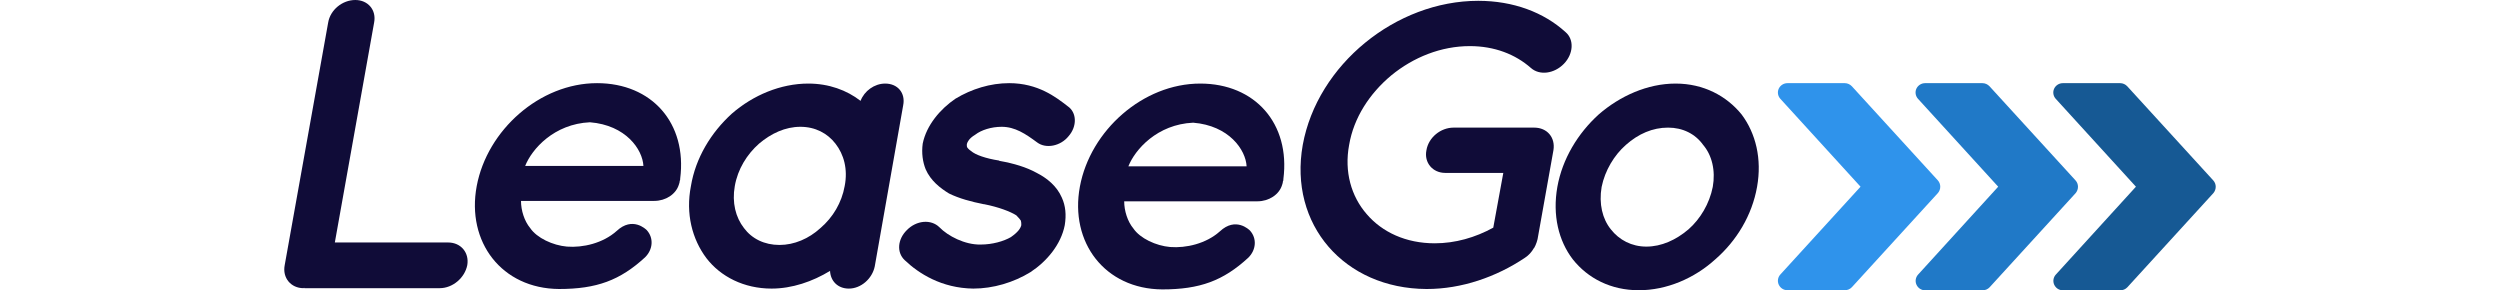 <svg width="155" height="18" viewBox="0 0 267 40" fill="none" xmlns="http://www.w3.org/2000/svg">
<path d="M266.214 24.854L254.37 11.892C254.12 11.622 253.763 11.457 253.393 11.457H245.493C244.969 11.457 244.504 11.763 244.29 12.221C244.075 12.69 244.171 13.242 244.516 13.618L255.562 25.723L244.528 37.828C244.183 38.204 244.087 38.755 244.302 39.225C244.516 39.695 244.981 40 245.505 40H253.405C253.774 40 254.132 39.847 254.382 39.577L266.226 26.615C266.667 26.099 266.667 25.347 266.214 24.854Z" fill="#165994"/>
<path d="M247.238 24.854L235.394 11.892C235.143 11.622 234.786 11.457 234.417 11.457H226.517C225.992 11.457 225.528 11.763 225.313 12.221C225.099 12.69 225.194 13.242 225.54 13.618L236.585 25.723L225.551 37.828C225.206 38.204 225.111 38.755 225.325 39.225C225.54 39.695 226.004 40 226.529 40H234.428C234.798 40 235.155 39.847 235.406 39.577L247.249 26.615C247.69 26.099 247.69 25.347 247.238 24.854Z" fill="#2079C7"/>
<path d="M228.272 24.854L216.428 11.892C216.177 11.622 215.82 11.457 215.451 11.457H207.551C207.026 11.457 206.562 11.763 206.347 12.221C206.133 12.69 206.228 13.242 206.574 13.618L217.619 25.723L206.574 37.816C206.228 38.192 206.133 38.744 206.347 39.213C206.562 39.683 207.026 39.988 207.551 39.988H215.451C215.82 39.988 216.177 39.836 216.428 39.566L228.272 26.603C228.713 26.099 228.713 25.347 228.272 24.854Z" fill="#2F93EB"/>
<path d="M67.582 39.761C70.402 39.761 73.223 38.797 75.64 37.322C75.698 38.683 76.677 39.761 78.231 39.761C79.9 39.761 81.454 38.4 81.8 36.698L85.714 14.52C86.059 12.819 84.966 11.514 83.239 11.514C81.742 11.514 80.361 12.535 79.843 13.896C77.943 12.422 75.468 11.514 72.647 11.514C68.848 11.514 65.049 13.102 62.113 15.655C59.235 18.264 57.105 21.781 56.472 25.638C55.724 29.438 56.645 32.955 58.602 35.564C60.559 38.116 63.782 39.761 67.582 39.761ZM65.855 19.795C67.524 18.377 69.481 17.47 71.553 17.47C73.626 17.47 75.295 18.377 76.389 19.795C77.54 21.27 78.116 23.312 77.655 25.638C77.252 27.907 76.043 29.948 74.317 31.423C72.705 32.898 70.69 33.749 68.675 33.749C66.603 33.749 64.876 32.898 63.782 31.423C62.631 29.948 62.113 27.907 62.516 25.638C62.919 23.312 64.185 21.27 65.855 19.795Z" fill="#100C38"/>
<path d="M85.93 35.847C87.829 37.662 90.995 39.704 95.37 39.761C98.133 39.761 100.954 38.91 103.256 37.492C105.501 36.017 107.458 33.692 107.977 31.026C108.207 29.608 108.092 28.36 107.574 27.226C106.883 25.638 105.559 24.56 104.12 23.823C102.681 23.029 100.954 22.518 99.054 22.178H98.997L98.939 22.121C97.097 21.837 95.658 21.327 95.082 20.816C94.737 20.59 94.564 20.363 94.507 20.249C94.507 20.079 94.449 20.022 94.507 19.795C94.564 19.569 94.795 19.058 95.658 18.548C96.464 17.924 97.845 17.47 99.284 17.47C101.127 17.47 102.566 18.434 104.177 19.625C105.386 20.533 107.401 20.136 108.495 18.774C109.703 17.413 109.646 15.485 108.38 14.634C106.768 13.386 104.293 11.457 100.321 11.457C97.73 11.457 95.14 12.252 92.895 13.613C90.823 15.031 88.923 17.243 88.405 19.795C88.232 21.1 88.405 22.291 88.808 23.312C89.499 24.9 90.823 25.921 92.031 26.659C93.413 27.339 95.082 27.793 96.809 28.133H96.867C98.882 28.53 100.493 29.154 101.299 29.665C101.645 30.005 101.817 30.232 101.932 30.402C101.99 30.629 101.99 30.742 101.99 31.026C101.875 31.48 101.529 31.99 100.551 32.671C99.572 33.238 98.018 33.692 96.406 33.692C94.219 33.749 91.859 32.501 90.708 31.31C89.556 30.175 87.542 30.346 86.218 31.707C84.951 32.955 84.779 34.77 85.93 35.847Z" fill="#100C38"/>
<path d="M121.405 39.874C126.586 39.874 129.81 38.683 133.263 35.507C134.357 34.429 134.472 32.841 133.494 31.764C133.378 31.65 131.536 29.835 129.349 31.877C127.449 33.578 124.686 34.202 122.499 34.032C120.542 33.862 118.354 32.841 117.433 31.48C116.628 30.516 116.167 29.041 116.167 27.736H134.53C136.084 27.736 137.523 26.829 137.926 25.468C137.984 25.354 138.041 25.07 138.041 24.957C138.099 24.9 138.099 24.787 138.099 24.673C139.077 17.016 134.184 11.514 126.644 11.514C118.757 11.514 111.504 17.98 110.065 25.694C108.626 33.408 113.519 39.818 121.405 39.874ZM125.665 16.903C130.615 17.3 132.918 20.646 133.033 22.915H116.743C117.664 20.59 120.715 17.13 125.665 16.903Z" fill="#100C38"/>
<path d="M157.807 39.818C157.807 39.818 157.807 39.818 157.864 39.818C162.642 39.818 167.42 38.173 171.392 35.507C171.91 35.167 172.313 34.713 172.601 34.202C172.658 34.146 172.658 34.146 172.658 34.146C172.716 34.032 172.773 33.919 172.831 33.805C172.946 33.522 173.061 33.238 173.119 32.955L175.306 20.703C175.594 18.945 174.443 17.583 172.658 17.583C172.601 17.583 172.601 17.583 172.601 17.583H161.549C159.764 17.583 158.095 18.945 157.807 20.703C157.462 22.405 158.67 23.823 160.397 23.823H168.399L167.017 31.366C164.542 32.728 161.779 33.522 158.958 33.522C154.986 33.522 151.705 31.99 149.575 29.495C147.446 27.056 146.467 23.652 147.158 19.966C147.791 16.222 149.978 12.876 152.972 10.38C156.022 7.884 159.822 6.353 163.793 6.353C167.19 6.353 170.068 7.487 172.198 9.359C173.407 10.437 175.421 10.153 176.745 8.792C178.069 7.43 178.184 5.445 176.975 4.424C173.982 1.702 169.78 0.113 164.945 0.113C153.605 0.113 142.783 8.905 140.768 19.966C138.811 30.969 146.525 39.761 157.807 39.818Z" fill="#100C38"/>
<path d="M192.136 11.514C188.279 11.514 184.48 13.216 181.545 15.768C178.666 18.377 176.537 21.894 175.846 25.751C175.155 29.665 176.018 33.181 177.976 35.734C180.048 38.343 183.214 39.988 187.071 39.988C190.927 39.988 194.727 38.343 197.605 35.734C200.54 33.181 202.67 29.665 203.361 25.751C204.052 21.894 203.188 18.377 201.231 15.768C199.159 13.216 195.993 11.514 192.136 11.514ZM197.259 25.751C196.799 28.077 195.532 30.175 193.921 31.593C192.194 33.068 190.179 33.976 188.107 33.976C186.092 33.976 184.365 33.068 183.214 31.593C182.063 30.175 181.545 28.077 181.947 25.751C182.408 23.482 183.674 21.384 185.286 19.966C187.013 18.434 188.97 17.583 191.1 17.583C193.115 17.583 194.842 18.434 195.935 19.966C197.144 21.384 197.662 23.482 197.259 25.751Z" fill="#100C38"/>
<path d="M38.298 39.818C43.479 39.818 46.703 38.627 50.156 35.45C51.25 34.373 51.365 32.784 50.387 31.707C50.272 31.593 48.429 29.778 46.242 31.82C44.343 33.522 41.58 34.146 39.392 33.976C37.435 33.805 35.248 32.784 34.327 31.423C33.521 30.459 33.06 28.984 33.06 27.68H51.423C52.977 27.68 54.416 26.772 54.819 25.411C54.877 25.297 54.934 25.014 54.934 24.9C54.992 24.844 54.992 24.73 54.992 24.617C55.97 16.959 51.077 11.457 43.537 11.457C35.651 11.457 28.398 17.924 26.958 25.638C25.519 33.352 30.412 39.761 38.298 39.818ZM42.558 16.846C47.508 17.243 49.811 20.59 49.926 22.858H33.636C34.557 20.533 37.608 17.073 42.558 16.846Z" fill="#100C38"/>
<path d="M3.094 39.704C3.152 39.704 3.152 39.648 3.152 39.648C3.209 39.648 3.209 39.704 3.209 39.704H21.86C23.644 39.704 25.314 38.286 25.659 36.528C25.947 34.826 24.796 33.408 23.011 33.408H7.411L12.822 3.12C13.168 1.361 11.959 -6.10352e-05 10.232 -6.10352e-05C8.448 -6.10352e-05 6.778 1.361 6.49 3.12L0.504 36.528C0.159 38.286 1.367 39.704 3.094 39.704Z" fill="#100C38"/>
</svg>